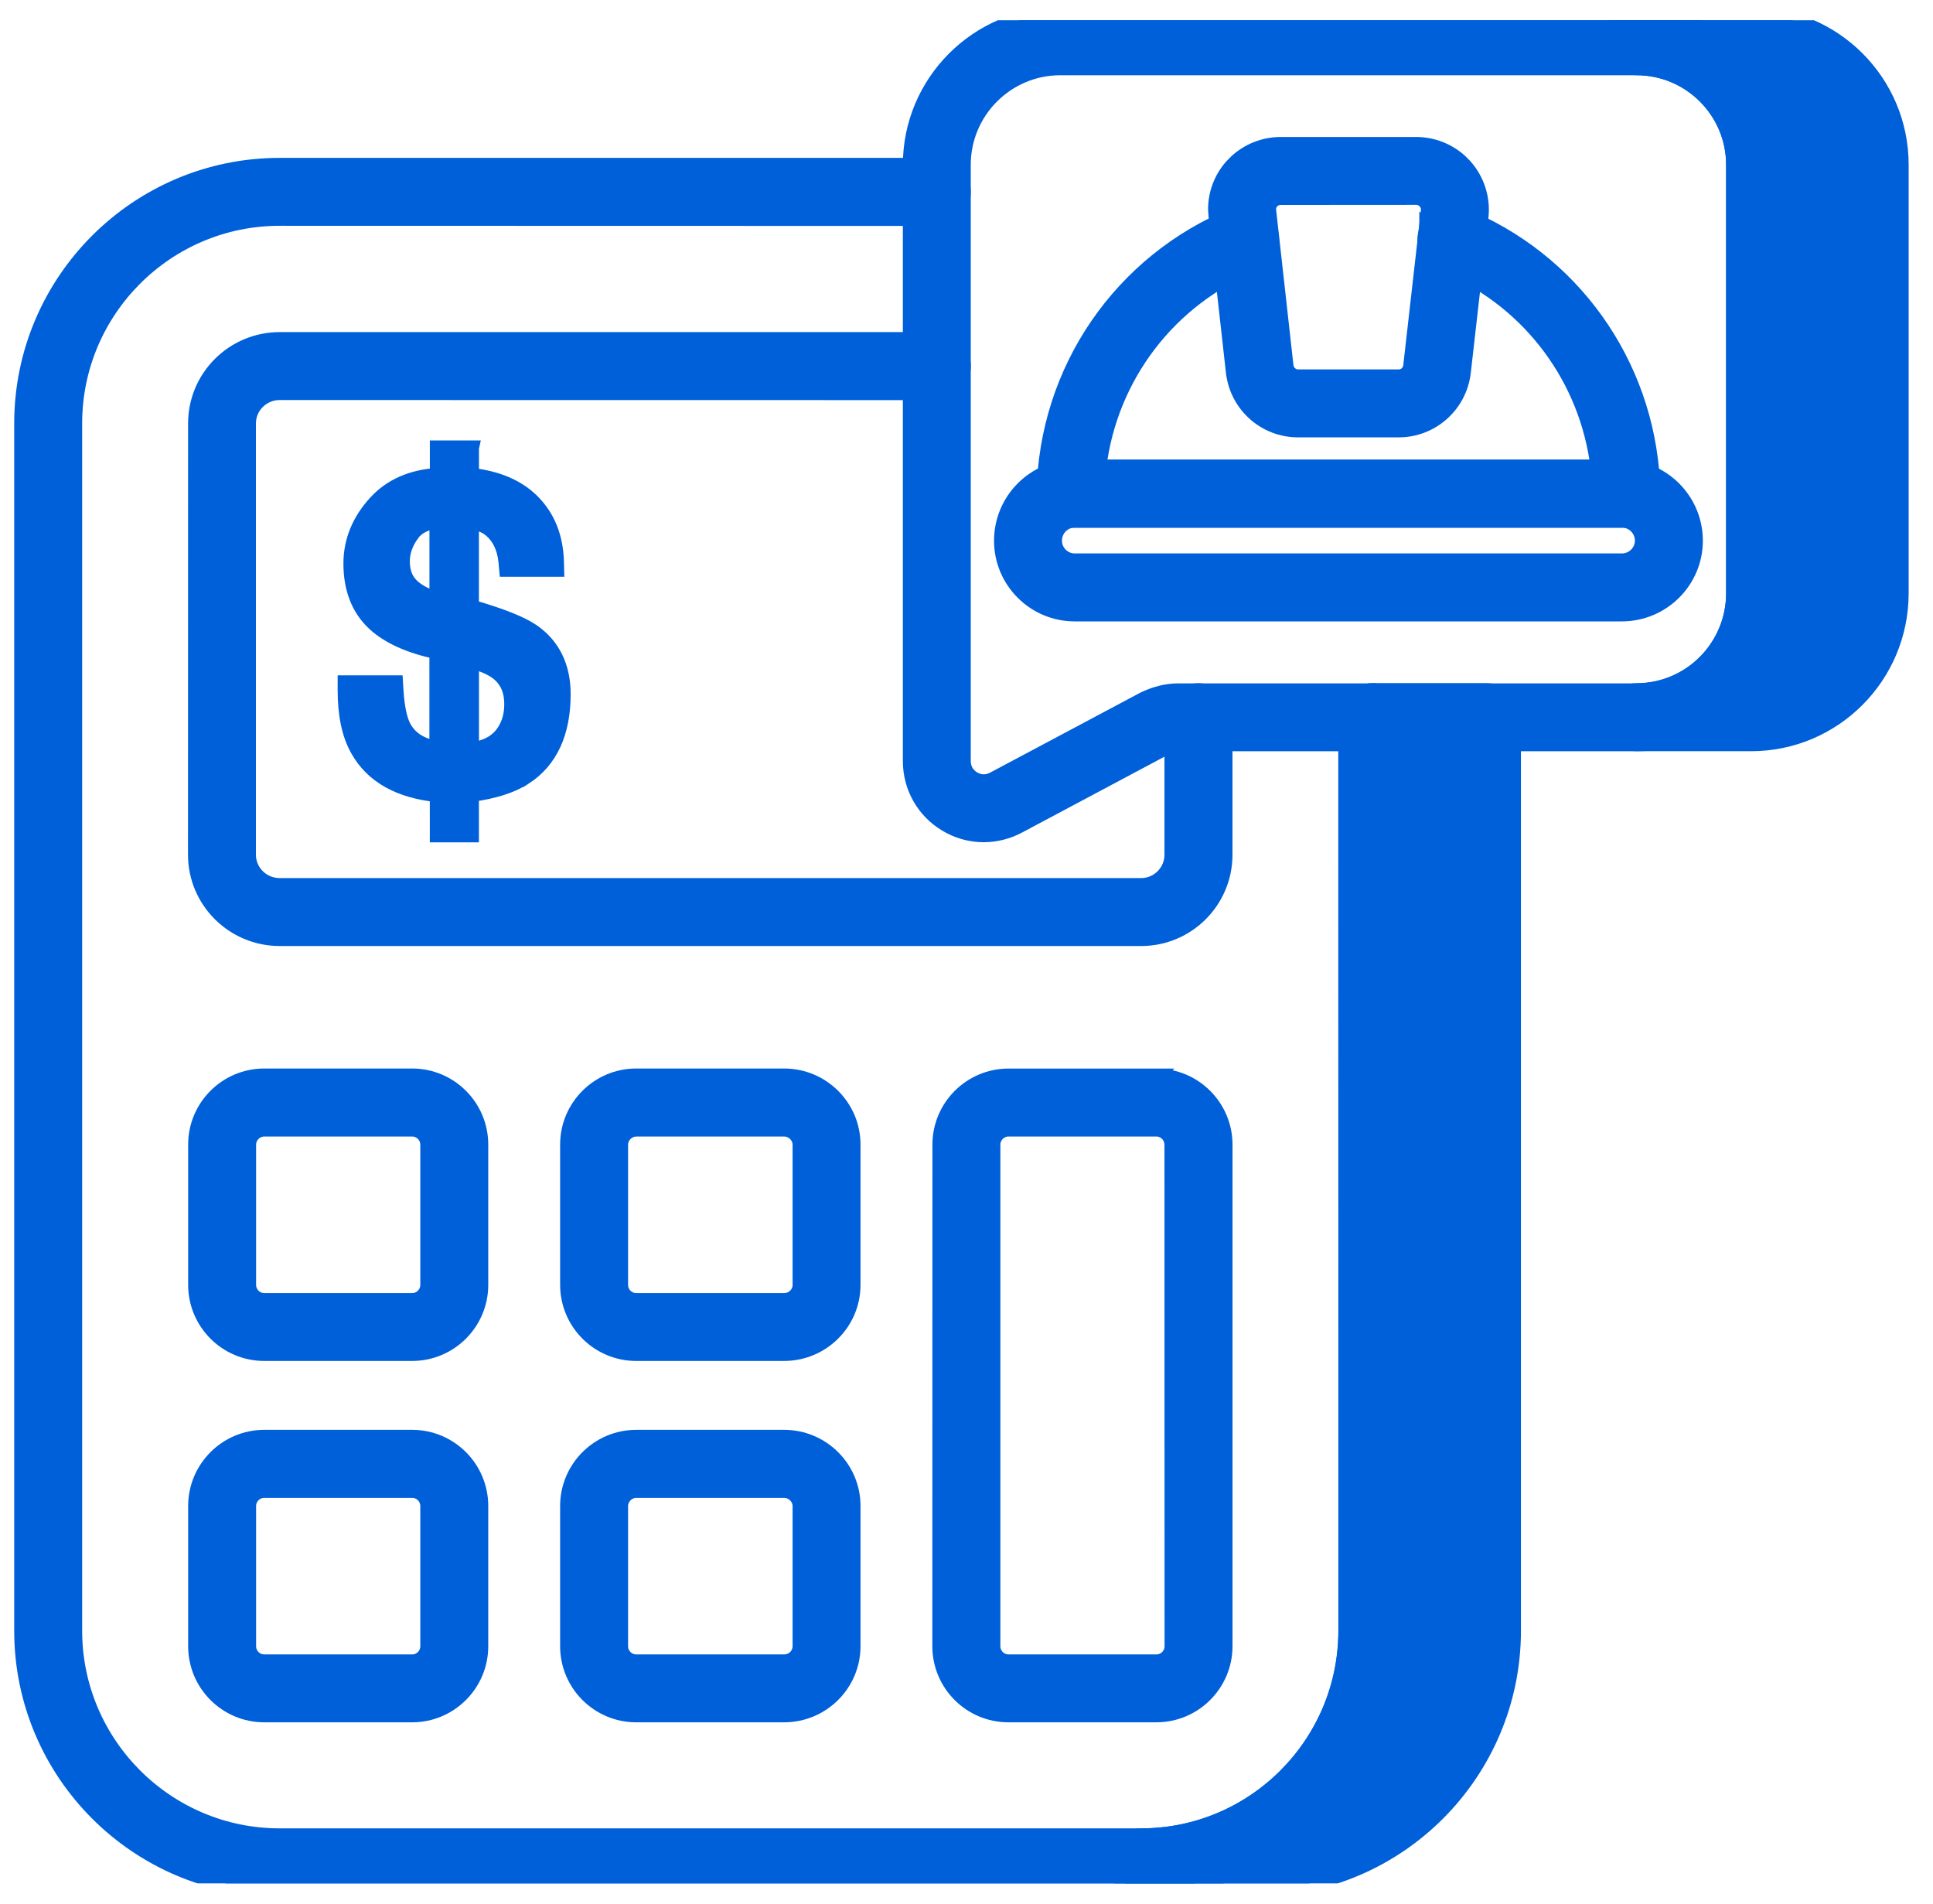 <svg xmlns="http://www.w3.org/2000/svg" viewBox="0 0 65 64" overflow="hidden" preserveAspectRatio="xMidYMid meet" id="eaf-2a67-0"> <defs><clipPath id="eaf-2a67-1"><rect x="0" y="0" width="65" height="64"></rect></clipPath><clipPath id="eaf-2a67-2"><path d="m0 0l64 0l0 62.638l-64 0l0 -62.638z" clip-rule="evenodd" transform="translate(0.33 0.681)"></path></clipPath><style>#eaf-2a67-0 * {animation: 3000ms linear infinite normal both running;offset-rotate:0deg}@keyframes eaf-2a67-3{0%,43.9%{opacity:1}45.57%{opacity:0}52.8%{opacity:0}53.9%,100%{opacity:1}}@keyframes eaf-2a67-4{0%,7.77%{opacity:1}9.43%{opacity:0}16.67%{opacity:0}17.77%,100%{opacity:1}}@keyframes eaf-2a67-5{0%,58.9%{opacity:1}60.57%{opacity:0}67.8%{opacity:0}68.9%,100%{opacity:1}}@keyframes eaf-2a67-6{0%,18.9%{opacity:1}20.57%{opacity:0}27.8%{opacity:0}28.9%,100%{opacity:1}}@keyframes eaf-2a67-7{0%,31.1%{opacity:1}32.77%{opacity:0}40%{opacity:0}41.1%,100%{opacity:1}}@keyframes eaf-2a67-8{0%,86.67%{opacity:1}88.33%{opacity:0}95.57%{opacity:0}96.67%,100%{opacity:1}}@keyframes eaf-2a67-9{0%,72.77%{opacity:1}74.43%{opacity:0}81.67%{opacity:0}82.77%,100%{opacity:1}}</style></defs><g clip-path="url('#eaf-2a67-1')" style="isolation: isolate;"><g><g clip-path="url('#eaf-2a67-2')"><g><path fill="#0060d9" stroke="#0060d9" stroke-width="0.5" d="m50.25 23.861l0 30.965c0 4.441 -3.593 8.035 -8.021 8.035l-3.853 0l0 -0.5c4.152 0 7.521 -3.369 7.521 -7.535l0 -30.965l4.354 0z"></path><path fill="#0060d9" stroke="#0060d9" stroke-width="0.5" d="m50.001 23.219c0.491 0 0.893 0.398 0.893 0.893l0 30.716c-0.003 4.784 -3.889 8.678 -8.665 8.678l-3.853 0c-0.491 -0 -0.893 -0.399 -0.894 -0.894c0 -0.491 0.399 -0.893 0.894 -0.893c3.792 0 6.881 -3.093 6.881 -6.894l-0.003 -30.713c0 -0.491 0.399 -0.893 0.894 -0.893l3.853 0zm-2.963 31.608c0 2.689 -1.229 5.097 -3.151 6.689c2.993 -0.746 5.221 -3.459 5.221 -6.689l0 -29.821l-2.069 0l0 29.821z"></path><path fill="#0060d9" stroke="#0060d9" stroke-width="0.5" d="m58.891 1.139l0.226 0.006c2.319 0.118 4.174 2.044 4.174 4.394l0 14.412c-0 2.438 -1.974 4.412 -4.399 4.412l-3.853 0l0 -0.5c2.149 0 3.899 -1.749 3.899 -3.912l0 -14.412c0 -2.149 -1.75 -3.899 -3.899 -3.899l0 -0.5l3.853 0z"></path><path fill="#0060d9" stroke="#0060d9" stroke-width="0.5" d="m58.888 0.491c2.779 0 5.043 2.261 5.043 5.043l0 14.412c-0 2.792 -2.261 5.059 -5.043 5.059l-3.853 0c-0.491 -0 -0.894 -0.399 -0.894 -0.894c0 -0.491 0.399 -0.894 0.894 -0.894c1.794 0 3.258 -1.466 3.258 -3.271l0 -14.41c-0 -1.795 -1.462 -3.258 -3.258 -3.258c-0.491 0 -0.894 -0.399 -0.894 -0.894c0 -0.491 0.399 -0.893 0.894 -0.894l3.853 0zm-0.011 1.787c0.746 0.879 1.197 2.017 1.197 3.258l0 14.412l-0.007 0.273c-0.059 1.142 -0.498 2.182 -1.192 2.999l0.013 0c1.794 0 3.258 -1.467 3.258 -3.272l0 -14.412c-0 -1.795 -1.462 -3.258 -3.258 -3.258l-0.011 0z"></path><path fill="#0060d9" stroke="#0060d9" stroke-width="0.5" d="m31.5 5.559c0.491 0 0.893 0.399 0.894 0.894c0 0.491 -0.399 0.893 -0.894 0.893l-22.096 -0.005c-3.801 0 -6.891 3.093 -6.891 6.891l0 40.593c0 3.801 3.093 6.894 6.891 6.894l28.968 0c3.792 0 6.881 -3.092 6.881 -6.894l0 -30.713c0 -0.491 0.399 -0.893 0.894 -0.893c0.491 0 0.893 0.399 0.893 0.893l0 30.716l-0.012 0.445c-0.235 4.578 -4.026 8.233 -8.653 8.233l-28.971 0c-4.784 0 -8.676 -3.894 -8.676 -8.679l0 -40.593c0 -4.784 3.891 -8.676 8.676 -8.676l22.096 0z"></path><path fill="#0060d9" stroke="#0060d9" stroke-width="0.5" d="m31.503 11.415c0.491 0 0.894 0.399 0.894 0.894c0 0.491 -0.399 0.893 -0.894 0.893l-22.099 -0.003c-0.58 0 -1.048 0.468 -1.048 1.035l0 14.503c0 0.569 0.468 1.034 1.048 1.034l28.969 0c0.569 -0 1.034 -0.465 1.034 -1.034l0 -4.625c0 -0.491 0.399 -0.893 0.894 -0.893c0.491 0 0.893 0.398 0.893 0.893l0 4.625c-0 1.556 -1.266 2.818 -2.818 2.818l-28.972 0c-1.559 -0 -2.832 -1.262 -2.832 -2.818l0.003 -14.503c0 -1.557 1.27 -2.819 2.832 -2.819l22.096 0z"></path><path fill="#0060d9" stroke="#0060d9" stroke-width="0.5" d="m26.368 36.173c1.278 0 2.318 1.034 2.318 2.308l0 4.716c-0 1.275 -1.041 2.307 -2.318 2.308l-4.974 0c-1.274 0 -2.308 -1.034 -2.309 -2.308l0 -4.716c0 -1.274 1.035 -2.308 2.309 -2.308l4.974 0zm-4.974 1.787c-0.282 0 -0.524 0.242 -0.524 0.524l0 4.715c0 0.288 0.235 0.524 0.524 0.524l4.974 0c0.299 -0 0.534 -0.238 0.534 -0.524l0 -4.715c0 -0.279 -0.243 -0.524 -0.534 -0.524l-4.974 0z" style="animation-name: eaf-2a67-3;"></path><path fill="#0060d9" stroke="#0060d9" stroke-width="0.5" d="m13.86 36.173c1.274 0 2.308 1.035 2.308 2.308l0 4.716c-0 1.273 -1.035 2.307 -2.308 2.308l-4.974 0c-1.274 0 -2.308 -1.034 -2.309 -2.308l0 -4.716c0 -1.274 1.035 -2.308 2.309 -2.308l4.974 0zm-4.974 1.787c-0.287 0 -0.524 0.237 -0.524 0.524l0 4.715c0 0.288 0.235 0.524 0.524 0.524l4.974 0c0.288 -0 0.523 -0.235 0.523 -0.524l0 -4.715c0 -0.288 -0.234 -0.524 -0.523 -0.524l-4.974 0z" style="animation-name: eaf-2a67-4;"></path><path fill="#0060d9" stroke="#0060d9" stroke-width="0.5" d="m38.886 36.175c1.274 0 2.309 1.035 2.309 2.309l0 16.865c-0.003 1.271 -1.037 2.304 -2.311 2.305l-4.974 0c-1.274 0 -2.308 -1.034 -2.309 -2.308l0 -0.001l0.003 -16.861c0 -1.274 1.035 -2.309 2.309 -2.309l4.973 0zm-4.973 1.784c-0.287 0 -0.524 0.237 -0.524 0.524l0 16.864c0 0.288 0.235 0.524 0.524 0.524l4.973 0c0.288 0 0.524 -0.235 0.524 -0.524l-0.003 -16.864l-0.011 -0.105c-0.049 -0.238 -0.26 -0.419 -0.513 -0.419l-4.971 0z" style="animation-name: eaf-2a67-5;"></path><path fill="#0060d9" stroke="#0060d9" stroke-width="0.5" d="m26.368 48.321c1.278 0 2.318 1.034 2.318 2.309l0 4.715c0 1.275 -1.041 2.308 -2.318 2.309l-4.974 0c-1.274 0 -2.309 -1.035 -2.309 -2.309l0 -4.715c0 -1.271 1.035 -2.309 2.309 -2.309l4.974 0zm-4.974 1.787c-0.282 0 -0.524 0.242 -0.524 0.524l0 4.715c0 0.288 0.235 0.524 0.524 0.524l4.974 0c0.299 -0 0.534 -0.238 0.534 -0.524l0 -4.715c0 -0.279 -0.243 -0.524 -0.534 -0.524l-4.974 0z" style="animation-name: eaf-2a67-6;"></path><path fill="#0060d9" stroke="#0060d9" stroke-width="0.5" d="m13.86 48.321c1.274 0 2.308 1.035 2.308 2.309l0 4.715c0 1.274 -1.035 2.308 -2.308 2.309l-4.974 0c-1.274 0 -2.309 -1.035 -2.309 -2.309l0 -4.715c0 -1.271 1.035 -2.309 2.309 -2.309l4.974 0zm-4.974 1.787c-0.288 0 -0.524 0.235 -0.524 0.524l0 4.715c0 0.288 0.235 0.524 0.524 0.524l4.974 0c0.288 -0 0.523 -0.235 0.523 -0.524l0 -4.715c0 -0.288 -0.234 -0.524 -0.523 -0.524l-4.974 0z" style="animation-name: eaf-2a67-7;"></path><path fill="#0060d9" stroke="#0060d9" stroke-width="0.5" d="m55.032 0.495c2.782 0 5.045 2.263 5.045 5.045l0 14.407c0 2.789 -2.263 5.059 -5.045 5.059l-15.409 0c-0.096 0 -0.219 0.029 -0.372 0.1l-5 2.663l-0.001 0.001c-0.367 0.194 -0.769 0.295 -1.17 0.295c-0.384 -0 -0.767 -0.091 -1.12 -0.272l-0.149 -0.083c-0.751 -0.45 -1.201 -1.247 -1.201 -2.127l0 -20.043c0 -2.781 2.264 -5.045 5.045 -5.045l19.378 0zm-19.378 1.785c-1.798 0 -3.261 1.463 -3.261 3.261l0 20.043c0 0.255 0.121 0.469 0.333 0.596l0.003 0.002c0.21 0.129 0.456 0.134 0.683 0.014l5.043 -2.684l0.009 -0.005c0.402 -0.192 0.785 -0.282 1.159 -0.282l15.409 0c1.797 0 3.261 -1.47 3.261 -3.274l0 -14.409c-0 -1.798 -1.463 -3.261 -3.261 -3.261l-19.378 0z"></path><g style="animation-name: eaf-2a67-8;"><path fill="#0060d9" stroke="#0060d9" stroke-width="0.5" d="m54.537 15.766c1.364 0 2.474 1.109 2.474 2.474c-0 1.36 -1.111 2.463 -2.474 2.463l-18.398 0c-1.359 0 -2.463 -1.104 -2.463 -2.463c0 -1.363 1.103 -2.474 2.463 -2.474l18.398 0zm-18.398 1.784c-0.372 0 -0.679 0.306 -0.679 0.69c0 0.372 0.306 0.678 0.679 0.678l18.398 0c0.383 0 0.688 -0.308 0.689 -0.678c0 -0.381 -0.308 -0.69 -0.689 -0.69l-18.398 0z" transform="translate(0 -0.062)"></path><path fill="#0060d9" stroke="#0060d9" stroke-width="0.5" d="m47.977 7.773c0.184 -0.456 0.703 -0.678 1.159 -0.494c3.726 1.49 6.218 4.987 6.432 8.98l0.014 0.388l0 0.001c0.004 0.24 -0.089 0.469 -0.255 0.639c-0.167 0.171 -0.397 0.267 -0.637 0.267l-18.692 0c-0.239 -0 -0.469 -0.096 -0.636 -0.267l0 -0.001c-0.171 -0.172 -0.258 -0.401 -0.255 -0.638l0 -0.001c0.068 -4.142 2.592 -7.819 6.427 -9.367l0 -0.001c0.427 -0.174 0.912 0.01 1.123 0.408l0.038 0.083l0 0.001c0.184 0.458 -0.036 0.979 -0.494 1.163c-2.888 1.164 -4.874 3.787 -5.249 6.834l16.781 0c-0.363 -2.954 -2.24 -5.508 -4.982 -6.718l-0.276 -0.116c-0.457 -0.184 -0.679 -0.702 -0.498 -1.159l0 -0.002z" transform="translate(0 -0.062)"></path><path fill="#0060d9" stroke="#0060d9" stroke-width="0.5" d="m47.626 4.918c0.544 0 1.067 0.205 1.467 0.565l0.163 0.164l0.001 0.001c0.414 0.465 0.612 1.083 0.546 1.698l0 0.001l-0.594 5.224c-0.126 1.107 -1.062 1.945 -2.176 1.945l-3.384 0c-1.117 -0 -2.05 -0.838 -2.176 -1.945l-0.001 -0.001l-0.582 -5.22l-0.016 -0.228c-0.008 -0.531 0.185 -1.057 0.545 -1.464l0.165 -0.167c0.403 -0.367 0.931 -0.574 1.482 -0.574l4.559 0zm-4.559 1.784c-0.124 0 -0.232 0.05 -0.309 0.138l-0.002 0.001c-0.058 0.065 -0.089 0.14 -0.096 0.217l0.002 0.077l0.001 0.005l0.583 5.231l0.016 0.073c0.052 0.165 0.21 0.287 0.387 0.287l3.384 0c0.206 -0 0.379 -0.155 0.402 -0.36l0.594 -5.224l0 -0.001c0.013 -0.109 -0.021 -0.217 -0.103 -0.31l-0.001 0c-0.082 -0.09 -0.188 -0.137 -0.299 -0.137l-4.559 0.003z" transform="translate(0 -0.062)"></path></g><path fill="#0060d9" stroke="#0060d9" stroke-width="0.5" d="m15.856 15.059l0 0.923c0.84 0.094 1.521 0.37 2.018 0.853c0.54 0.525 0.816 1.216 0.839 2.048l0.007 0.257l-1.685 0l-0.021 -0.228c-0.029 -0.317 -0.112 -0.576 -0.245 -0.79c-0.198 -0.318 -0.493 -0.515 -0.915 -0.582l0 2.869c0.966 0.279 1.657 0.549 2.05 0.815l0.003 0.002c0.693 0.483 1.032 1.198 1.032 2.112c0 1.272 -0.418 2.231 -1.3 2.801l-0.001 -0.001c-0.442 0.286 -1.043 0.471 -1.784 0.571l0 1.36l-1.151 0l0 -1.351c-1.26 -0.13 -2.175 -0.62 -2.676 -1.519c-0.289 -0.514 -0.423 -1.183 -0.423 -1.994l0 -0.25l1.698 0l0.014 0.235c0.037 0.615 0.133 1.026 0.265 1.266c0.201 0.365 0.554 0.609 1.108 0.706l0 -3.25c-0.911 -0.195 -1.623 -0.507 -2.107 -0.958c-0.532 -0.496 -0.784 -1.177 -0.784 -2.007c0 -0.76 0.283 -1.444 0.831 -2.044c0.518 -0.567 1.218 -0.865 2.075 -0.921l0 -0.924l1.152 0zm0 10.151c0.571 -0.079 0.937 -0.322 1.147 -0.703l0.002 -0.002c0.131 -0.232 0.201 -0.508 0.201 -0.829c0 -0.501 -0.178 -0.854 -0.524 -1.1l-0.001 0c-0.164 -0.117 -0.434 -0.239 -0.825 -0.363l0 2.997zm-1.165 -7.691c-0.404 0.057 -0.667 0.205 -0.829 0.421l0.001 0.001c-0.226 0.307 -0.332 0.616 -0.332 0.93c0 0.389 0.128 0.669 0.361 0.87c0.203 0.172 0.466 0.308 0.799 0.405l0 -2.627z" style="animation-name: eaf-2a67-9;"></path></g></g></g></g></svg>